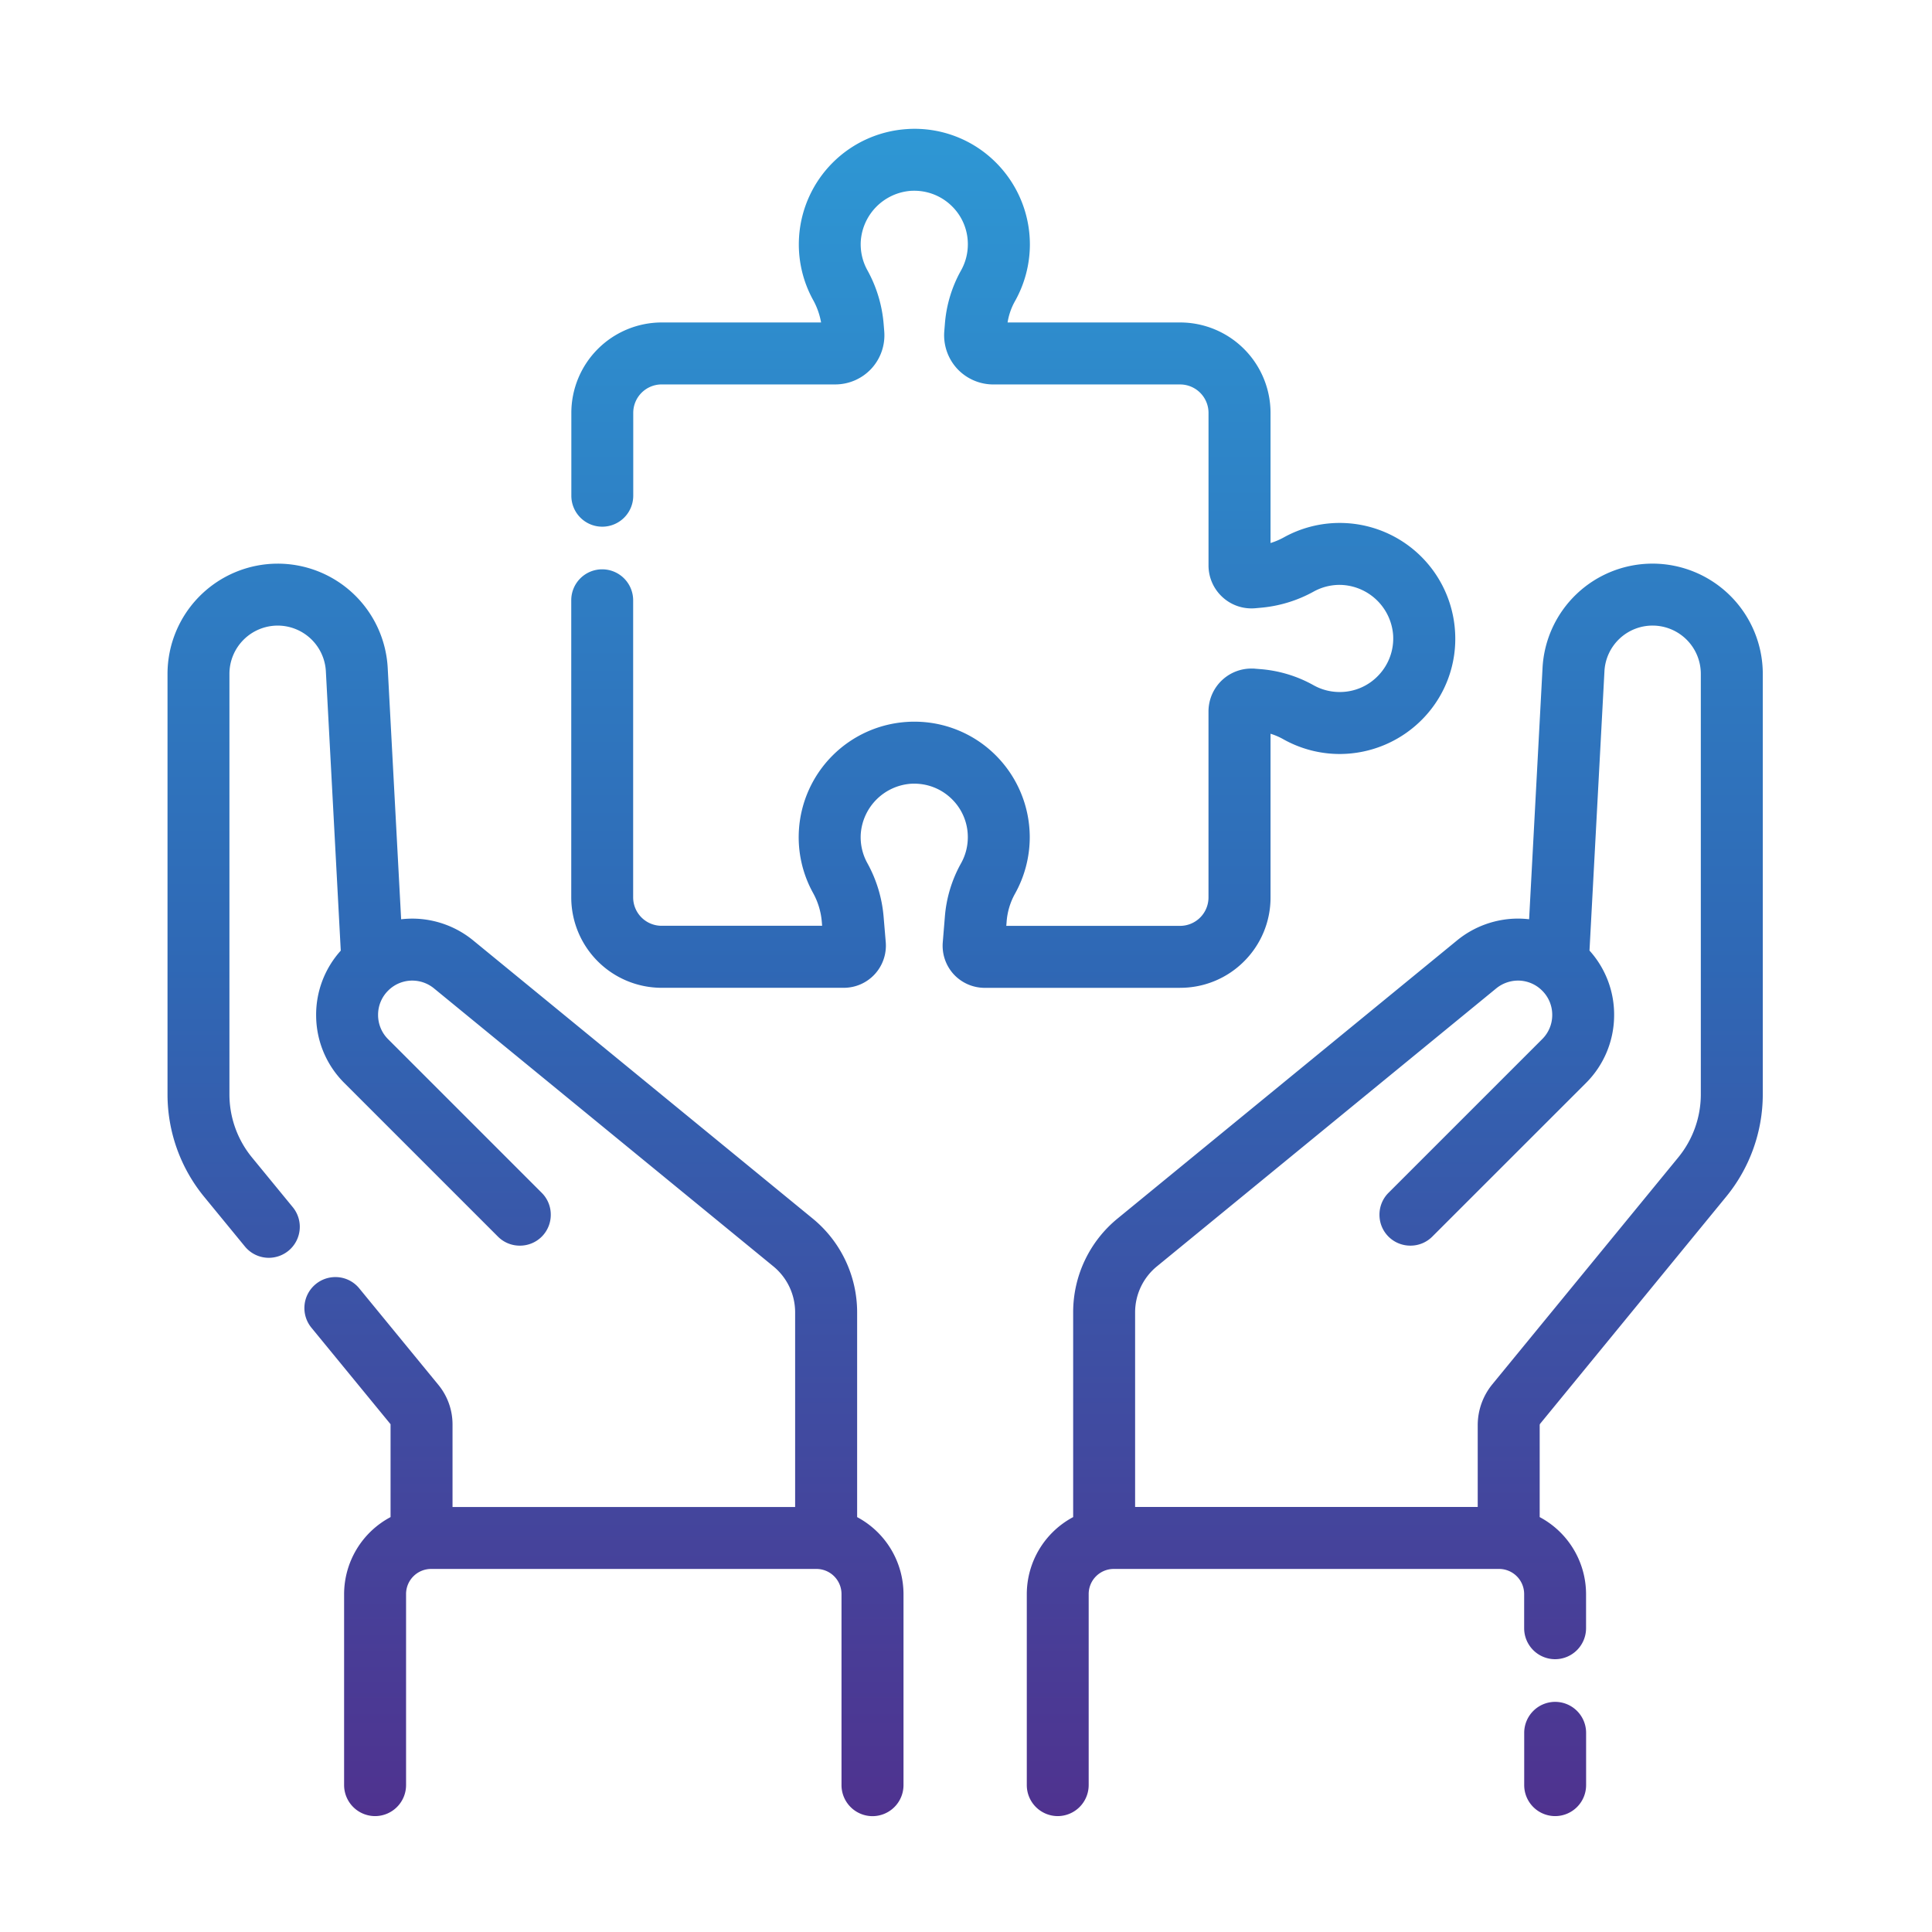 <svg xmlns="http://www.w3.org/2000/svg" xmlns:xlink="http://www.w3.org/1999/xlink" width="150" height="150" viewBox="0 0 150 150">
  <defs>
    <linearGradient id="linear-gradient" x1="0.5" x2="0.5" y2="1" gradientUnits="objectBoundingBox">
      <stop offset="0" stop-color="#2e97d4"/>
      <stop offset="0.495" stop-color="#2f68b5"/>
      <stop offset="1" stop-color="#4f328f"/>
    </linearGradient>
    <clipPath id="clip-path">
      <rect id="Rectangle_462" data-name="Rectangle 462" width="150" height="150" transform="translate(601 7686)" stroke="rgba(0,0,0,0)" stroke-miterlimit="10" stroke-width="1" fill="url(#linear-gradient)"/>
    </clipPath>
  </defs>
  <g id="services" transform="translate(-601 -7686)" clip-path="url(#clip-path)">
    <path id="Union_75" data-name="Union 75" d="M-14354.661-4750.406v-4.064a2.406,2.406,0,0,1,2.4-2.4,2.406,2.406,0,0,1,2.406,2.4v4.064a2.407,2.407,0,0,1-2.406,2.406A2.406,2.406,0,0,1-14354.661-4750.406Zm-38.619,0v-14.839a6.786,6.786,0,0,1,3.6-5.97V-4787.1a9.4,9.4,0,0,1,3.458-7.305l26.34-21.578a7.493,7.493,0,0,1,4.735-1.7,7.654,7.654,0,0,1,.867.051l1.042-19.51a8.554,8.554,0,0,1,8.542-8.1,8.567,8.567,0,0,1,8.558,8.553v32.661a12.547,12.547,0,0,1-2.834,7.926l-14.443,17.629a.179.179,0,0,0-.044.12v7.138a6.786,6.786,0,0,1,3.6,5.97v2.657a2.407,2.407,0,0,1-2.406,2.406,2.406,2.406,0,0,1-2.4-2.406v-2.657a1.949,1.949,0,0,0-1.945-1.945h-29.921a1.947,1.947,0,0,0-1.944,1.945v14.839a2.412,2.412,0,0,1-2.406,2.406A2.408,2.408,0,0,1-14393.28-4750.406Zm36.449-61.859-26.339,21.578a4.608,4.608,0,0,0-1.7,3.585v15.1h26.6v-6.354a5.015,5.015,0,0,1,1.133-3.168l14.447-17.629a7.733,7.733,0,0,0,1.741-4.819v-32.715a3.749,3.749,0,0,0-3.745-3.745,3.741,3.741,0,0,0-3.737,3.545l-1.161,21.687a7.419,7.419,0,0,1,1.912,5.077,7.442,7.442,0,0,1-2.181,5.2l-11.937,11.932a2.384,2.384,0,0,1-1.7.7,2.4,2.4,0,0,1-1.7-.7,2.389,2.389,0,0,1-.7-1.7,2.387,2.387,0,0,1,.7-1.7l11.933-11.932a2.632,2.632,0,0,0,.78-1.883,2.631,2.631,0,0,0-.78-1.88,2.645,2.645,0,0,0-1.88-.784A2.7,2.7,0,0,0-14356.831-4812.265Zm-50.835,61.859v-14.835a1.948,1.948,0,0,0-1.945-1.949h-29.917a1.948,1.948,0,0,0-1.945,1.949v14.835a2.411,2.411,0,0,1-2.406,2.406,2.411,2.411,0,0,1-2.405-2.406v-14.835a6.784,6.784,0,0,1,3.607-5.974v-7.2s0-.007,0-.011l-6.145-7.494a2.407,2.407,0,0,1-.533-1.764,2.4,2.4,0,0,1,.871-1.622,2.4,2.4,0,0,1,1.524-.544,2.383,2.383,0,0,1,1.857.882l6.145,7.494a4.838,4.838,0,0,1,1.092,3.059V-4772h26.6v-15.1a4.614,4.614,0,0,0-1.694-3.585l-26.343-21.578a2.665,2.665,0,0,0-1.687-.606,2.643,2.643,0,0,0-1.88.784,2.64,2.64,0,0,0-.776,1.88,2.647,2.647,0,0,0,.776,1.883l11.932,11.932a2.384,2.384,0,0,1,.7,1.7,2.392,2.392,0,0,1-.7,1.7,2.393,2.393,0,0,1-1.7.7,2.387,2.387,0,0,1-1.7-.7l-11.932-11.932a7.426,7.426,0,0,1-2.185-5.2,7.426,7.426,0,0,1,1.912-5.073l-1.157-21.69a3.75,3.75,0,0,0-3.742-3.546,3.75,3.75,0,0,0-3.745,3.745v32.661a7.73,7.73,0,0,0,1.742,4.877l3.176,3.872a2.4,2.4,0,0,1,.533,1.76,2.4,2.4,0,0,1-.871,1.626,2.424,2.424,0,0,1-1.524.544,2.4,2.4,0,0,1-1.857-.882l-3.176-3.872a12.543,12.543,0,0,1-2.83-7.926v-32.657a8.565,8.565,0,0,1,8.553-8.557,8.554,8.554,0,0,1,8.543,8.1l1.042,19.51a7.76,7.76,0,0,1,.87-.051,7.485,7.485,0,0,1,4.732,1.7l26.34,21.578a9.412,9.412,0,0,1,3.462,7.305v15.884a6.793,6.793,0,0,1,3.6,5.977v14.835a2.412,2.412,0,0,1-2.406,2.406A2.412,2.412,0,0,1-14407.666-4750.406Zm26.285-61.9h-15.173a3.279,3.279,0,0,1-2.4-1.053,3.282,3.282,0,0,1-.85-2.479l.16-1.949a10.123,10.123,0,0,1,1.248-4.169,4.135,4.135,0,0,0,.537-2.043,4.126,4.126,0,0,0-1.313-3.034,4.138,4.138,0,0,0-2.842-1.125c-.091,0-.185,0-.275.007a4.21,4.21,0,0,0-3.88,3.875,4.153,4.153,0,0,0,.508,2.283,10.392,10.392,0,0,1,1.267,4.2l.164,1.949a3.275,3.275,0,0,1-.854,2.479,3.266,3.266,0,0,1-2.4,1.056h-14.149a7.025,7.025,0,0,1-7.015-7.019V-4842.4a2.4,2.4,0,0,1,2.4-2.4,2.406,2.406,0,0,1,2.406,2.4v23.069a2.208,2.208,0,0,0,2.206,2.207h12.466l-.022-.272a5.585,5.585,0,0,0-.678-2.271,8.938,8.938,0,0,1-1.1-4.917,8.973,8.973,0,0,1,8.376-8.368c.192-.015.392-.019.584-.019a8.921,8.921,0,0,1,6.129,2.428,9,9,0,0,1,2.831,6.539,9.007,9.007,0,0,1-1.161,4.417,5.266,5.266,0,0,0-.639,2.2l-.022.269h13.493a2.208,2.208,0,0,0,2.206-2.207v-14.44a3.339,3.339,0,0,1,1.078-2.453,3.334,3.334,0,0,1,2.261-.878c.091,0,.182,0,.272.011l.359.029a10.07,10.07,0,0,1,4.169,1.245,4.143,4.143,0,0,0,2.043.537,4.113,4.113,0,0,0,3.034-1.314,4.148,4.148,0,0,0,1.118-3.121,4.207,4.207,0,0,0-3.876-3.872c-.091-.007-.182-.011-.272-.011a4.168,4.168,0,0,0-2.011.515,10.353,10.353,0,0,1-4.2,1.267l-.362.033c-.091.007-.182.011-.276.011a3.317,3.317,0,0,1-2.257-.882,3.332,3.332,0,0,1-1.078-2.453v-11.845a2.208,2.208,0,0,0-2.206-2.207h-14.509a3.834,3.834,0,0,1-2.806-1.23,3.837,3.837,0,0,1-.994-2.9l.044-.537a10.082,10.082,0,0,1,1.248-4.17,4.135,4.135,0,0,0,.537-2.043,4.125,4.125,0,0,0-1.313-3.034,4.146,4.146,0,0,0-2.849-1.125c-.087,0-.182,0-.272.007a4.211,4.211,0,0,0-3.876,3.876,4.155,4.155,0,0,0,.508,2.283,10.371,10.371,0,0,1,1.267,4.2l.044.541a3.822,3.822,0,0,1-.994,2.9,3.828,3.828,0,0,1-2.806,1.23h-13.481a2.208,2.208,0,0,0-2.206,2.207v6.438a2.406,2.406,0,0,1-2.406,2.4,2.4,2.4,0,0,1-2.4-2.4v-6.437a7.025,7.025,0,0,1,7.015-7.019h12.375a5.6,5.6,0,0,0-.609-1.728,8.943,8.943,0,0,1-1.1-4.917,8.971,8.971,0,0,1,8.376-8.369q.293-.022.588-.021a8.914,8.914,0,0,1,6.125,2.431,9,9,0,0,1,2.831,6.54,9.007,9.007,0,0,1-1.161,4.417,4.932,4.932,0,0,0-.57,1.647h13.4a7.025,7.025,0,0,1,7.015,7.019v10.106a5.573,5.573,0,0,0,1.038-.442,8.946,8.946,0,0,1,4.336-1.118c.192,0,.389.007.581.019a8.973,8.973,0,0,1,8.368,8.372,8.89,8.89,0,0,1-2.409,6.717,9.012,9.012,0,0,1-6.54,2.831,8.962,8.962,0,0,1-4.416-1.165,4.936,4.936,0,0,0-.958-.407v12.709a6.981,6.981,0,0,1-2.054,4.961A6.985,6.985,0,0,1-14381.381-4812.309Z" transform="translate(15074 12575.002)" fill="url(#linear-gradient)"/>
  </g>
</svg>
